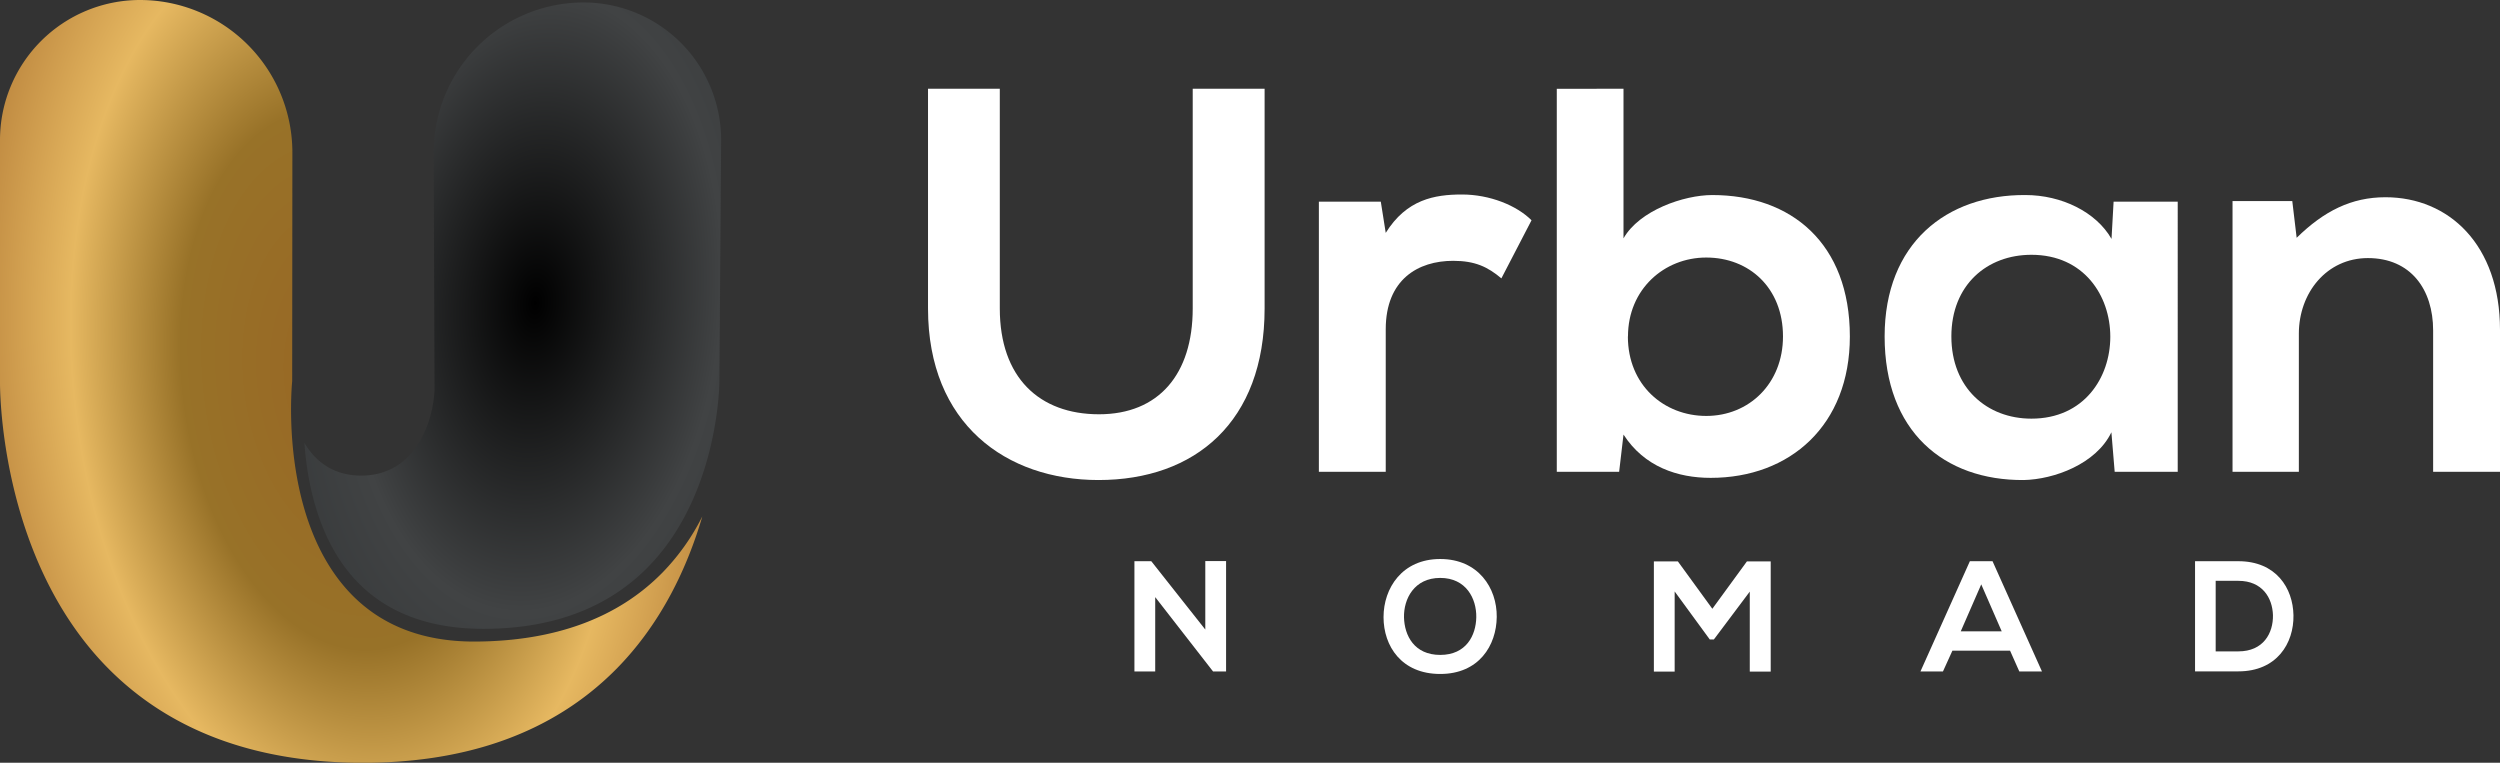 <svg xmlns="http://www.w3.org/2000/svg" xmlns:xlink="http://www.w3.org/1999/xlink" viewBox="0 0 1011.7 308.65"><rect x="0" y="0" width="1011.7" height="308.65" fill="#333333" stroke="none"/><defs><style>.cls-1{fill:#fff;}.cls-2{fill:url(#radial-gradient);}.cls-3{fill:url(#radial-gradient-2);}</style><radialGradient id="radial-gradient" cx="217.31" cy="123.44" r="320.55" gradientTransform="matrix(0.08, -1, 0.6, 0.05, 125.2, 333.81)" gradientUnits="userSpaceOnUse"><stop offset="0" stop-color="#444749"/><stop offset="0"/><stop offset="0.39" stop-color="#414344"/><stop offset="1" stop-color="#1f2325"/></radialGradient><radialGradient id="radial-gradient-2" cx="139.69" cy="153.64" r="365.6" gradientTransform="translate(64.72 303.28) rotate(-96.81) scale(1 0.6)" gradientUnits="userSpaceOnUse"><stop offset="0" stop-color="#986624"/><stop offset="0.3" stop-color="#987228"/><stop offset="0.5" stop-color="#e6b861"/><stop offset="0.66" stop-color="#c28d43"/><stop offset="0.89" stop-color="#a47d34"/></radialGradient></defs><g id="Layer_2" data-name="Layer 2"><g id="Logo"><path class="cls-1" d="M511.76,35.91v88.94c0,45.91-28.17,69.41-67.21,69.41-37.26,0-69-22.62-69-69.41V35.91h29.05v88.94c0,27.94,16,42.8,40.14,42.8s37.93-16.19,37.93-42.8V35.91Z"/><path class="cls-1" d="M558.78,81.6l2,12.64c8.43-13.53,19.74-15.53,30.83-15.53,11.31,0,22.18,4.44,28.17,10.43l-12.2,23.51c-5.55-4.66-10.65-7.1-19.52-7.1-14.19,0-27.28,7.54-27.28,27.72v57.67H533.72V81.6Z"/><path class="cls-1" d="M657,35.91V96.46c6.43-11.32,24.4-17.53,35.93-17.53,31.94,0,55.67,19.52,55.67,57.23,0,35.93-24.18,57.22-56.33,57.22-13.31,0-26.84-4.44-35.27-17.52l-1.77,15.08H630v-155Zm1.77,100.25c0,19.74,14.64,32.16,31.72,32.16,17.3,0,31.05-13.09,31.05-32.16,0-19.74-13.75-31.94-31.05-31.94C673.45,104.22,658.81,117.08,658.81,136.16Z"/><path class="cls-1" d="M855.33,81.6h25.95V190.94H855.77l-1.33-16C848.23,187.83,831.16,194,819,194.26c-32.38.23-56.33-19.73-56.33-58.1,0-37.71,25.06-57.45,57-57.23,14.64,0,28.61,6.88,34.82,17.75Zm-65.65,54.56c0,20.85,14.41,33.26,32.38,33.26,42.58,0,42.58-66.31,0-66.31C804.09,103.11,789.68,115.31,789.68,136.16Z"/><path class="cls-1" d="M984.64,190.94V133.72c0-16.64-9.1-29.28-26.4-29.28-16.63,0-27.94,14-27.94,30.61v55.89H903.46V81.37h24.18l1.77,14.86c11.09-10.86,22.18-16.41,35.93-16.41,25.73,0,46.36,19.3,46.36,53.67v57.45Z"/><path class="cls-1" d="M487.76,227.05h8.41v44.67h-5.23v.06l-23.45-30.14v30.08h-8.41V227.11h6.82l21.86,27.66Z"/><path class="cls-1" d="M605.7,249.67c-.12,11.54-7.2,23.07-22.87,23.07s-22.94-11.28-22.94-23,7.51-23.52,22.94-23.52S605.83,238,605.7,249.67Zm-37.53.19c.19,7.33,4.14,15.17,14.66,15.17s14.46-7.9,14.59-15.23c.13-7.52-4.08-15.93-14.59-15.93S568,242.34,568.17,249.86Z"/><path class="cls-1" d="M708.1,239.41l-14.53,19.37h-1.66L677.7,239.35v32.43h-8.41v-44.6H679l13.95,19.18,14-19.18h9.62v44.6H708.1Z"/><path class="cls-1" d="M813.43,263.31H790.1l-3.82,8.41h-9.11l20-44.61h9.17l20,44.61h-9.17Zm-11.66-26.83-8.29,19h16.57Z"/><path class="cls-1" d="M928.12,249c.19,11.28-6.69,22.69-22.3,22.69H888.29V227.11h17.53C921.11,227.11,927.93,238,928.12,249Zm-31.48,14.6h9.18c10.13,0,14.14-7.39,14-14.66-.2-6.94-4.27-13.89-14-13.89h-9.18Z"/><path class="cls-2" d="M123.2,179.22c.12,1.84.29,3.75.51,5.71,1.56,14.1,6.16,34,19.14,48.65,12.27,13.87,30,20.9,52.74,20.9,27.71,0,50-8.28,66.27-24.62,29.14-29.27,29.27-75.07,29.26-75.53l.71-97.23A55.67,55.67,0,0,0,236.18,1,60.69,60.69,0,0,0,175.5,62l.35,95.47v.06c-.4,12.08-7.12,34.94-29.76,34.94C134.72,192.42,127.54,186.59,123.2,179.22Z"/><path class="cls-3" d="M0,56.62v97.7c0,.74-.88,70.2,43,115.36,24.8,25.5,59.12,38.61,102,39,43.75.37,78.74-12.26,103.94-37.48,18.81-18.84,29.36-42,35.27-62.21a90.57,90.57,0,0,1-16.15,22.75c-18,18.35-43.48,27.73-75.77,27.89h-.48c-21.42,0-38.59-6.95-51.06-20.66-27.26-30-22.83-81.35-22.51-84.71l.08-92.44A61.73,61.73,0,0,0,56.63,0h0A56.69,56.69,0,0,0,0,56.62Z"/></g></g></svg>